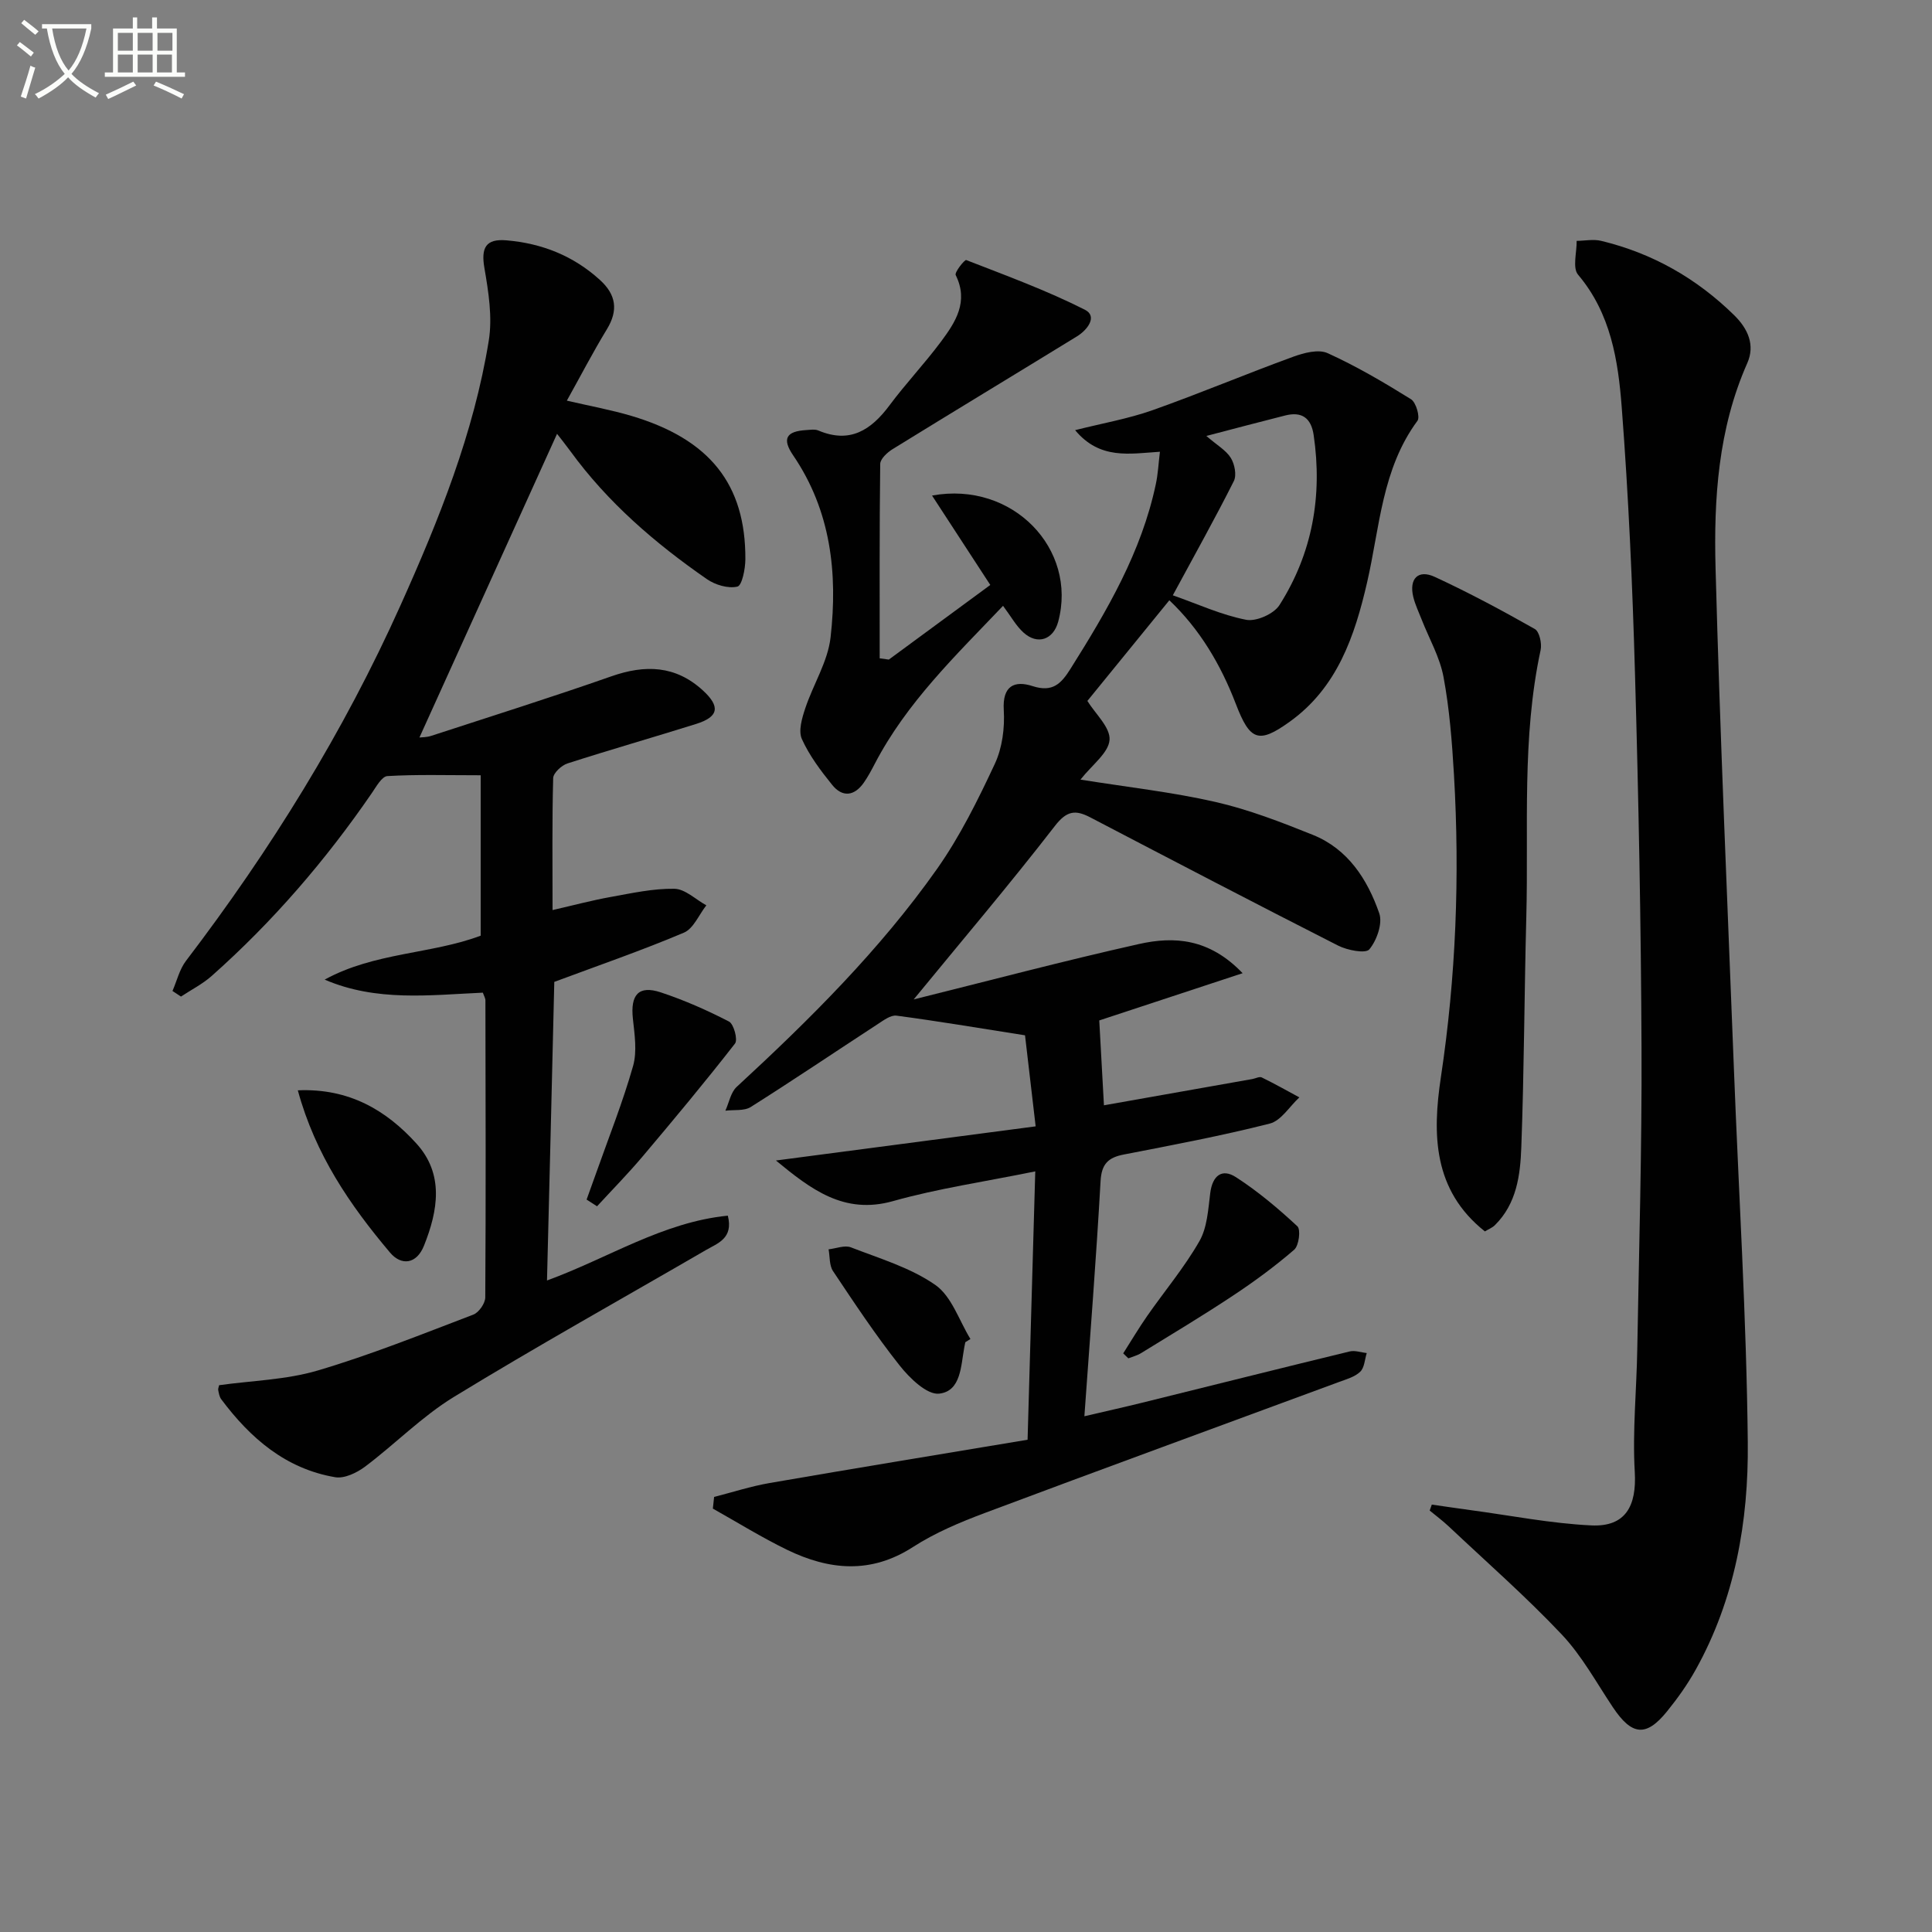 <svg enable-background="new 0 0 400 400" viewBox="0 0 400 400" xmlns="http://www.w3.org/2000/svg"><rect x="0" y="0" width="400" height="400" fill="#808080" stroke="none"/><path d="m6.4 11.7c-1-.8-1.9-1.6-2.9-2.3l.6-.7c.9.7 1.9 1.4 2.9 2.2zm-2.1 8.3c.7-2.1 1.4-4.2 2-6.4.2.1.6.3 1 .4-.7 2.3-1.3 4.4-1.9 6.4zm3-12.8c-1.1-.9-2.1-1.7-2.9-2.4l.6-.7c1 .8 2 1.5 3 2.4zm1.4-1.3v-.9h10.2v.9c-.9 4.2-2.3 7.3-4.1 9.4 1.3 1.4 3.2 2.7 5.7 4-.2.2-.4.5-.7.9-2.5-1.4-4.4-2.7-5.7-4.2-1.4 1.5-3.5 3-6.1 4.4 0 0 0 0-.1-.1-.3-.4-.5-.7-.7-.8 2.7-1.3 4.7-2.8 6.2-4.2-1.8-2.2-3-5.3-3.7-9.4zm9.2 0h-7.1c.6 3.8 1.7 6.7 3.4 8.7 1.7-2 2.9-4.8 3.7-8.7z" fill="#fbfcfa"/><path d="m31.6 3.6h.9v2.3h4.1v9.1h1.7v.9h-16.6v-.9h1.7v-9.1h4.1v-2.3h.9v2.3h3.1v-2.3zm-4 13.3.6.8c-1.9.9-3.8 1.9-5.8 2.8-.2-.3-.3-.6-.5-.9 2-.9 3.9-1.8 5.7-2.7zm-3.2-10.1v3.7h3.1v-3.7zm0 4.5v3.7h3.1v-3.7zm4.1-4.5v3.7h3.1v-3.7zm0 4.5v3.7h3.1v-3.7zm9.1 9.1c-2.1-1.1-4.1-2-5.8-2.7l.5-.8c2.2.9 4.1 1.8 5.8 2.6zm-1.9-13.6h-3.1v3.7h3.1zm-3.2 4.5v3.7h3.1v-3.7z" fill="#fbfcfa"/><g fill="#010101"><path d="m189.17 206.92c15.42-3.83 30.96-7.96 46.64-11.47 7.24-1.62 14.52-1.21 21.46 6.04-10.95 3.61-20.93 6.89-29.68 9.78.31 5.64.62 11.27.97 17.57 10.33-1.83 20.54-3.63 30.74-5.44.65-.12 1.45-.56 1.93-.33 2.64 1.29 5.2 2.73 7.79 4.13-2.03 1.87-3.78 4.83-6.14 5.43-9.97 2.53-20.1 4.44-30.21 6.4-3.24.63-4.61 1.95-4.81 5.52-.89 15.91-2.15 31.79-3.35 48.67 4.73-1.11 8.35-1.91 11.95-2.8 14.33-3.54 28.64-7.14 42.99-10.62 1.08-.26 2.34.21 3.52.34-.42 1.32-.47 3.02-1.35 3.86-1.12 1.08-2.87 1.56-4.41 2.13-24.45 9.04-48.93 17.97-73.33 27.12-5.12 1.92-10.28 4.09-14.84 7.03-8.74 5.65-17.35 4.81-26.04.61-5.28-2.56-10.29-5.68-15.41-8.55.09-.81.17-1.61.26-2.42 3.82-.97 7.59-2.2 11.46-2.87 17.63-3.05 35.28-5.94 53.44-8.97.53-18.52 1.04-36.39 1.59-55.56-10.52 2.15-20.16 3.54-29.46 6.16-10.13 2.85-16.99-2.45-24.23-8.41 17.57-2.31 35.15-4.62 53.77-7.07-.8-6.87-1.57-13.47-2.2-18.85-9.72-1.53-18.14-2.95-26.61-4.07-1.2-.16-2.68.97-3.87 1.74-8.77 5.72-17.45 11.58-26.3 17.17-1.37.86-3.49.54-5.26.77.76-1.66 1.1-3.78 2.34-4.93 15.08-13.91 29.64-28.34 41.49-45.14 4.74-6.73 8.46-14.26 11.96-21.75 1.55-3.31 2.07-7.45 1.85-11.14-.31-5.07 2.27-6.15 5.96-4.95 4.17 1.35 5.93-.51 7.86-3.59 7.55-12 14.7-24.17 17.67-38.27.44-2.06.54-4.2.84-6.66-6.3.4-12.41 1.7-17.56-4.47 5.7-1.44 11-2.36 15.99-4.12 9.8-3.47 19.39-7.52 29.16-11.08 2.22-.81 5.24-1.61 7.14-.74 5.97 2.71 11.68 6.07 17.26 9.54 1.03.64 1.91 3.67 1.33 4.46-7.37 9.98-7.8 22.03-10.42 33.43-2.57 11.15-6.18 21.84-16.09 28.92-6.39 4.57-8.17 3.89-11.09-3.72-3.12-8.14-7.48-15.51-13.77-21.47-5.87 7.21-11.6 14.25-16.97 20.84 1.64 2.66 4.78 5.49 4.59 8.07-.2 2.69-3.61 5.15-6.02 8.22 9.81 1.57 18.98 2.58 27.92 4.62 6.89 1.57 13.6 4.17 20.19 6.82 7.28 2.93 11.31 9.22 13.75 16.24.73 2.1-.51 5.6-2.05 7.46-.77.93-4.54.2-6.46-.77-17.17-8.72-34.24-17.64-51.32-26.55-3.05-1.59-4.85-1.43-7.33 1.78-9.44 12.2-19.44 23.96-29.23 35.91zm53.65-83.67c5.24 1.84 10.08 4.08 15.18 5.07 2.08.41 5.73-1.21 6.89-3.03 6.83-10.73 8.94-22.61 7.09-35.21-.52-3.55-2.45-4.93-5.89-4.06-5.1 1.28-10.19 2.64-16.33 4.24 2.22 1.92 4.08 2.96 5.07 4.55.79 1.28 1.24 3.57.62 4.8-3.83 7.62-8 15.07-12.63 23.64z"/><path d="m113.25 265.11c12.69-4.63 23.97-12.09 37.44-13.42 1.18 4.73-2.09 5.69-4.57 7.14-17.4 10.1-34.99 19.9-52.15 30.39-6.59 4.03-12.15 9.74-18.37 14.42-1.71 1.28-4.29 2.53-6.21 2.2-10.24-1.74-17.57-8.08-23.6-16.16-.37-.5-.48-1.23-.61-1.87-.06-.29.11-.63.19-1.02 6.8-.95 13.85-1.11 20.37-3.03 10.94-3.23 21.57-7.51 32.25-11.58 1.15-.44 2.48-2.34 2.48-3.58.13-20.49.07-40.99.03-61.48 0-.46-.3-.93-.53-1.6-10.96.49-22.03 1.92-32.75-2.7 10.29-5.66 22.19-5.28 32.3-9.1 0-11.18 0-22.19 0-33.21-7.16 0-13.25-.19-19.32.17-1.14.07-2.3 2.18-3.21 3.51-9.56 13.92-20.51 26.64-33.15 37.86-1.89 1.68-4.23 2.86-6.37 4.28-.59-.39-1.18-.77-1.76-1.16.91-2.09 1.45-4.47 2.8-6.24 17.51-22.96 32.64-47.35 44.46-73.71 7.9-17.6 15.12-35.51 18.22-54.67.79-4.86-.05-10.12-.9-15.07-.72-4.19.28-6.09 4.57-5.72 7.33.62 13.86 3.2 19.36 8.21 3.33 3.03 3.83 6.26 1.43 10.2-2.84 4.66-5.36 9.52-8.29 14.78 4.82 1.12 9.17 1.91 13.38 3.16 16.23 4.83 23.66 14.18 23.58 29.7-.01 1.98-.69 5.41-1.65 5.64-1.91.45-4.59-.35-6.32-1.55-10.72-7.43-20.54-15.87-28.28-26.52-.96-1.32-1.98-2.58-2.74-3.56-9.51 20.98-18.99 41.9-28.49 62.87.41-.05 1.48-.02 2.44-.34 12.44-4.06 24.93-7.99 37.28-12.32 7.01-2.46 13.3-2.28 18.97 2.92 3.65 3.35 3.28 5.47-1.42 6.94-8.86 2.78-17.8 5.33-26.64 8.18-1.22.4-2.91 1.97-2.94 3.03-.24 8.81-.13 17.62-.13 27.32 4.36-1 8.14-2.01 11.97-2.7 4.39-.79 8.84-1.78 13.24-1.71 2.23.03 4.42 2.22 6.63 3.43-1.53 1.94-2.66 4.82-4.65 5.66-8.67 3.67-17.6 6.75-26.83 10.19-.47 20.02-.98 40.71-1.51 61.82z"/><path d="m296.44 311.51c2.66.38 5.32.78 7.99 1.14 8.35 1.12 16.67 2.77 25.05 3.17 7.09.33 9.4-4.03 8.98-11.11-.49-8.42.38-16.91.52-25.37.36-20.8.97-41.6.88-62.39-.11-25.8-.61-51.6-1.35-77.38-.52-18.43-1.34-36.88-2.75-55.26-.74-9.68-2.26-19.43-9.04-27.44-1.19-1.41-.25-4.62-.29-7 1.7-.02 3.49-.39 5.09 0 10.58 2.55 19.72 7.74 27.51 15.38 2.91 2.85 4.36 6.22 2.73 9.92-6.03 13.61-6.96 28.08-6.57 42.52.92 34.57 2.46 69.12 3.8 103.68.99 25.75 2.61 51.5 2.87 77.26.17 16.34-2.65 32.48-10.81 47.11-1.69 3.03-3.74 5.91-5.93 8.61-4.31 5.32-7.27 4.98-11.17-.85-3.42-5.11-6.42-10.66-10.59-15.08-7.39-7.83-15.52-14.95-23.37-22.35-1.26-1.19-2.66-2.23-3.99-3.33.14-.42.29-.83.44-1.23z"/><path d="m184.02 136.56c6.94-5.1 13.88-10.21 21.01-15.45-4-6.14-7.91-12.15-12.06-18.51 16.72-3.07 30.15 11.11 26.12 26.11-1.01 3.74-4.28 4.88-7.18 2.26-1.55-1.4-2.6-3.35-4.24-5.54-9.8 10.29-19.96 20.02-26.57 32.73-.69 1.32-1.39 2.64-2.24 3.86-1.96 2.81-4.43 3.13-6.57.48-2.38-2.95-4.73-6.07-6.27-9.49-.76-1.68.02-4.32.69-6.33 1.64-4.96 4.68-9.68 5.25-14.71 1.5-13.25.09-26.2-7.75-37.7-2.34-3.43-1.45-4.99 2.74-5.23.83-.05 1.77-.21 2.48.09 6.55 2.77 10.92-.09 14.75-5.23 3.37-4.53 7.28-8.65 10.65-13.18 2.99-4.02 5.77-8.25 3.04-13.76-.29-.58 1.86-3.24 2.17-3.12 8.28 3.22 16.67 6.29 24.58 10.29 2.68 1.36.51 4.18-1.61 5.49-12.72 7.81-25.49 15.52-38.19 23.36-1.11.68-2.56 2.02-2.58 3.07-.17 13.42-.11 26.83-.11 40.25.62.07 1.26.16 1.89.26z"/><path d="m307.43 254.95c-10.77-8.54-10.88-20.15-9.11-31.93 3.13-20.79 3.93-41.64 2.71-62.59-.4-6.77-.92-13.59-2.16-20.24-.76-4.12-2.98-7.96-4.54-11.94-.6-1.54-1.33-3.05-1.72-4.64-.92-3.77.98-5.78 4.45-4.17 7.06 3.26 13.94 6.96 20.71 10.79.95.54 1.49 3 1.2 4.35-3.93 18.22-2.48 36.71-2.96 55.09-.42 15.96-.45 31.93-1.04 47.88-.21 5.74-.96 11.64-5.44 16.08-.54.56-1.35.86-2.1 1.32z"/><path d="m61.66 225.74c10.58-.46 18.29 4.1 24.56 11.02 5.76 6.35 4.47 13.88 1.56 21.15-1.53 3.83-4.68 4.21-7.04 1.41-8.25-9.78-15.45-20.25-19.08-33.58z"/><path d="m121.45 248.36c.68-1.9 1.38-3.8 2.05-5.7 2.58-7.3 5.46-14.52 7.57-21.95.86-3.03.31-6.57-.04-9.82-.53-4.94 1.19-6.95 5.78-5.43 4.85 1.61 9.58 3.69 14.12 6.04 1 .52 1.86 3.76 1.25 4.55-6.19 7.95-12.65 15.7-19.15 23.4-3 3.55-6.27 6.88-9.42 10.3-.72-.46-1.44-.93-2.16-1.39z"/><path d="m232.55 280.2c1.65-2.59 3.21-5.23 4.96-7.74 3.6-5.17 7.7-10.04 10.81-15.48 1.63-2.84 1.82-6.6 2.25-9.99.46-3.6 2.43-5.14 5.32-3.27 4.55 2.94 8.75 6.48 12.72 10.17.73.68.32 4-.66 4.85-4.01 3.46-8.31 6.62-12.74 9.55-6.21 4.12-12.61 7.95-18.96 11.86-.8.49-1.75.73-2.64 1.08-.34-.35-.7-.69-1.06-1.03z"/><path d="m199.86 277.89c-.07.33-.14.65-.2.98-.73 3.87-.65 9.15-5.21 9.67-2.52.29-6.12-3.21-8.19-5.83-4.95-6.24-9.36-12.91-13.79-19.54-.79-1.18-.64-2.99-.92-4.51 1.55-.17 3.33-.91 4.62-.41 5.97 2.32 12.35 4.2 17.5 7.8 3.37 2.36 4.9 7.36 7.25 11.18-.35.22-.7.44-1.06.66z"/></g></svg>
